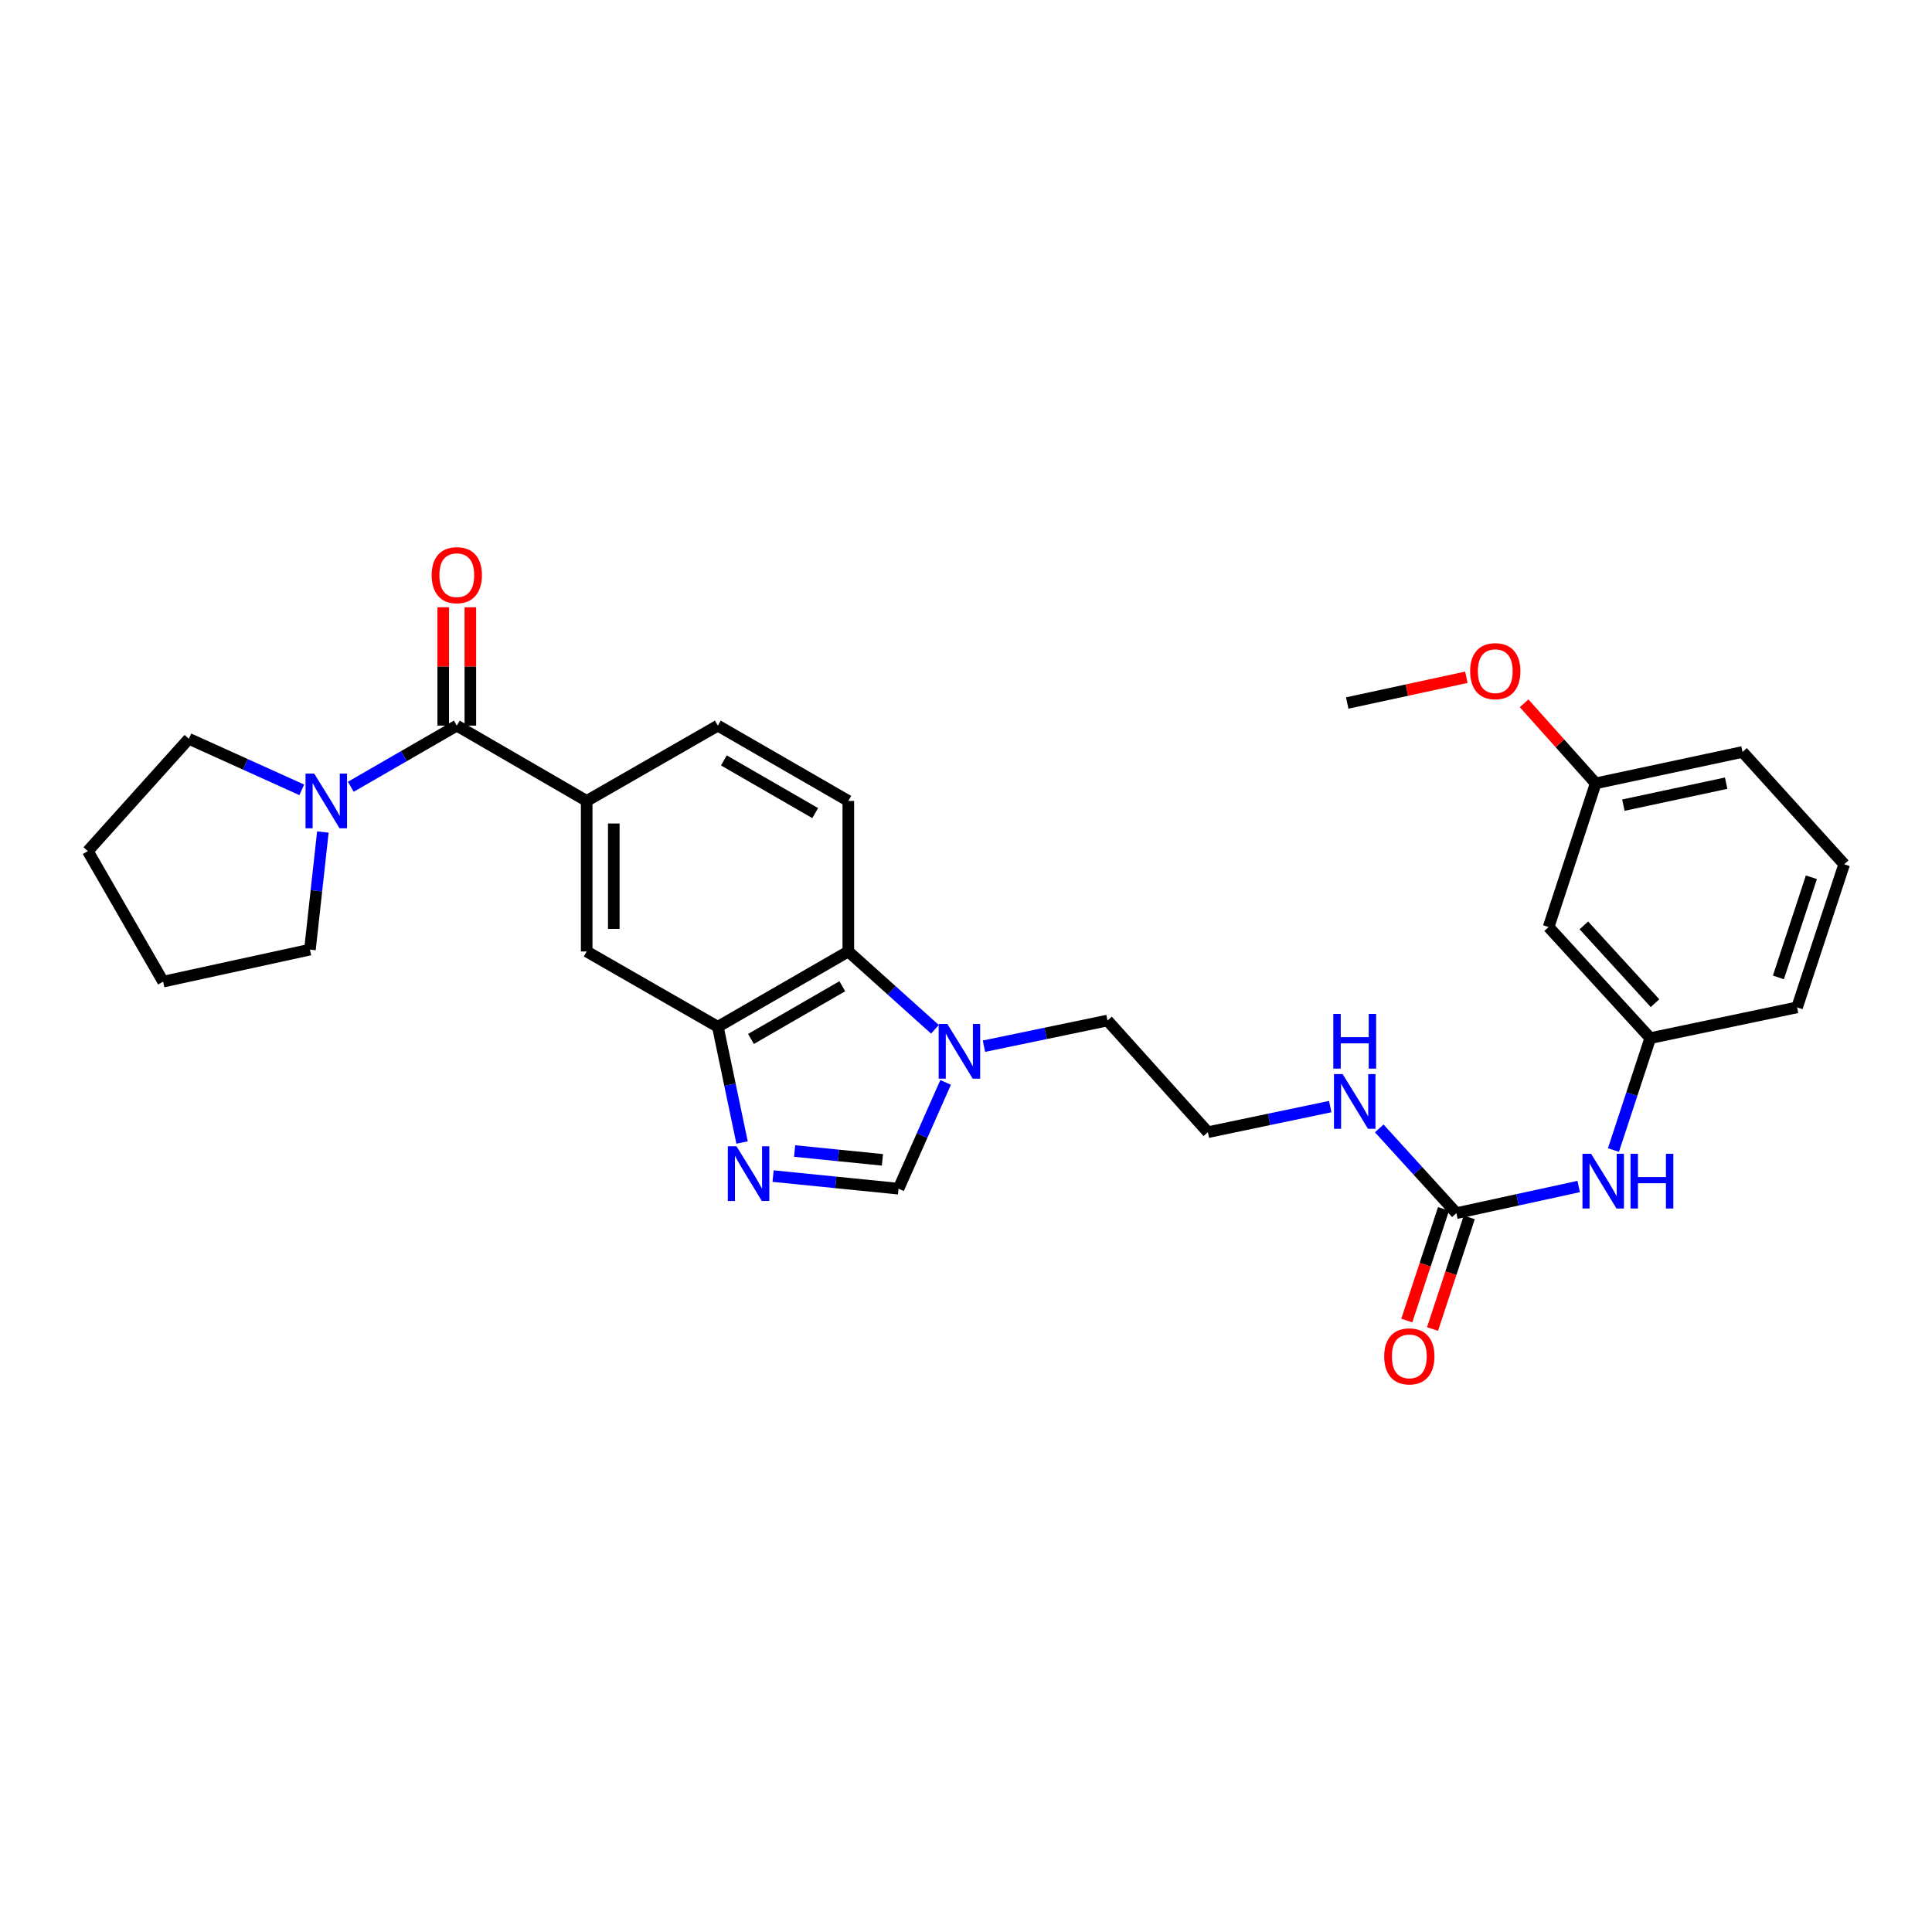 <?xml version='1.0' encoding='iso-8859-1'?>
<svg version='1.1' baseProfile='full'
              xmlns='http://www.w3.org/2000/svg'
                      xmlns:rdkit='http://www.rdkit.org/xml'
                      xmlns:xlink='http://www.w3.org/1999/xlink'
                  xml:space='preserve'
width='1000px' height='1000px' viewBox='0 0 1000 1000'>
<!-- END OF HEADER -->
<rect style='opacity:1.0;fill:#FFFFFF;stroke:none' width='1000' height='1000' x='0' y='0'> </rect>
<path class='bond-1' d='M 384.091,591.367 L 377.822,561.413' style='fill:none;fill-rule:evenodd;stroke:#0000FF;stroke-width:6px;stroke-linecap:butt;stroke-linejoin:miter;stroke-opacity:1' />
<path class='bond-1' d='M 377.822,561.413 L 371.553,531.46' style='fill:none;fill-rule:evenodd;stroke:#000000;stroke-width:6px;stroke-linecap:butt;stroke-linejoin:miter;stroke-opacity:1' />
<path class='bond-3' d='M 400.151,608.744 L 432.613,612.007' style='fill:none;fill-rule:evenodd;stroke:#0000FF;stroke-width:6px;stroke-linecap:butt;stroke-linejoin:miter;stroke-opacity:1' />
<path class='bond-3' d='M 432.613,612.007 L 465.075,615.27' style='fill:none;fill-rule:evenodd;stroke:#000000;stroke-width:6px;stroke-linecap:butt;stroke-linejoin:miter;stroke-opacity:1' />
<path class='bond-3' d='M 411.293,595.764 L 434.016,598.048' style='fill:none;fill-rule:evenodd;stroke:#0000FF;stroke-width:6px;stroke-linecap:butt;stroke-linejoin:miter;stroke-opacity:1' />
<path class='bond-3' d='M 434.016,598.048 L 456.739,600.332' style='fill:none;fill-rule:evenodd;stroke:#000000;stroke-width:6px;stroke-linecap:butt;stroke-linejoin:miter;stroke-opacity:1' />
<path class='bond-0' d='M 236.434,375.585 L 303.666,414.556' style='fill:none;fill-rule:evenodd;stroke:#000000;stroke-width:6px;stroke-linecap:butt;stroke-linejoin:miter;stroke-opacity:1' />
<path class='bond-5' d='M 236.434,375.585 L 209.003,391.41' style='fill:none;fill-rule:evenodd;stroke:#000000;stroke-width:6px;stroke-linecap:butt;stroke-linejoin:miter;stroke-opacity:1' />
<path class='bond-5' d='M 209.003,391.41 L 181.572,407.235' style='fill:none;fill-rule:evenodd;stroke:#0000FF;stroke-width:6px;stroke-linecap:butt;stroke-linejoin:miter;stroke-opacity:1' />
<path class='bond-12' d='M 243.449,375.585 L 243.449,344.961' style='fill:none;fill-rule:evenodd;stroke:#000000;stroke-width:6px;stroke-linecap:butt;stroke-linejoin:miter;stroke-opacity:1' />
<path class='bond-12' d='M 243.449,344.961 L 243.449,314.337' style='fill:none;fill-rule:evenodd;stroke:#FF0000;stroke-width:6px;stroke-linecap:butt;stroke-linejoin:miter;stroke-opacity:1' />
<path class='bond-12' d='M 229.419,375.585 L 229.419,344.961' style='fill:none;fill-rule:evenodd;stroke:#000000;stroke-width:6px;stroke-linecap:butt;stroke-linejoin:miter;stroke-opacity:1' />
<path class='bond-12' d='M 229.419,344.961 L 229.419,314.337' style='fill:none;fill-rule:evenodd;stroke:#FF0000;stroke-width:6px;stroke-linecap:butt;stroke-linejoin:miter;stroke-opacity:1' />
<path class='bond-4' d='M 371.553,531.46 L 439.089,492.481' style='fill:none;fill-rule:evenodd;stroke:#000000;stroke-width:6px;stroke-linecap:butt;stroke-linejoin:miter;stroke-opacity:1' />
<path class='bond-4' d='M 388.696,537.764 L 435.971,510.479' style='fill:none;fill-rule:evenodd;stroke:#000000;stroke-width:6px;stroke-linecap:butt;stroke-linejoin:miter;stroke-opacity:1' />
<path class='bond-8' d='M 371.553,531.46 L 303.666,492.481' style='fill:none;fill-rule:evenodd;stroke:#000000;stroke-width:6px;stroke-linecap:butt;stroke-linejoin:miter;stroke-opacity:1' />
<path class='bond-2' d='M 489.457,560.253 L 477.266,587.762' style='fill:none;fill-rule:evenodd;stroke:#0000FF;stroke-width:6px;stroke-linecap:butt;stroke-linejoin:miter;stroke-opacity:1' />
<path class='bond-2' d='M 477.266,587.762 L 465.075,615.27' style='fill:none;fill-rule:evenodd;stroke:#000000;stroke-width:6px;stroke-linecap:butt;stroke-linejoin:miter;stroke-opacity:1' />
<path class='bond-18' d='M 509.291,541.511 L 541.266,534.868' style='fill:none;fill-rule:evenodd;stroke:#0000FF;stroke-width:6px;stroke-linecap:butt;stroke-linejoin:miter;stroke-opacity:1' />
<path class='bond-18' d='M 541.266,534.868 L 573.241,528.225' style='fill:none;fill-rule:evenodd;stroke:#000000;stroke-width:6px;stroke-linecap:butt;stroke-linejoin:miter;stroke-opacity:1' />
<path class='bond-29' d='M 483.921,532.762 L 461.505,512.622' style='fill:none;fill-rule:evenodd;stroke:#0000FF;stroke-width:6px;stroke-linecap:butt;stroke-linejoin:miter;stroke-opacity:1' />
<path class='bond-29' d='M 461.505,512.622 L 439.089,492.481' style='fill:none;fill-rule:evenodd;stroke:#000000;stroke-width:6px;stroke-linecap:butt;stroke-linejoin:miter;stroke-opacity:1' />
<path class='bond-9' d='M 439.089,492.481 L 439.089,414.556' style='fill:none;fill-rule:evenodd;stroke:#000000;stroke-width:6px;stroke-linecap:butt;stroke-linejoin:miter;stroke-opacity:1' />
<path class='bond-20' d='M 167.114,430.651 L 163.77,461.087' style='fill:none;fill-rule:evenodd;stroke:#0000FF;stroke-width:6px;stroke-linecap:butt;stroke-linejoin:miter;stroke-opacity:1' />
<path class='bond-20' d='M 163.77,461.087 L 160.426,491.523' style='fill:none;fill-rule:evenodd;stroke:#000000;stroke-width:6px;stroke-linecap:butt;stroke-linejoin:miter;stroke-opacity:1' />
<path class='bond-21' d='M 156.191,408.818 L 126.968,395.608' style='fill:none;fill-rule:evenodd;stroke:#0000FF;stroke-width:6px;stroke-linecap:butt;stroke-linejoin:miter;stroke-opacity:1' />
<path class='bond-21' d='M 126.968,395.608 L 97.745,382.397' style='fill:none;fill-rule:evenodd;stroke:#000000;stroke-width:6px;stroke-linecap:butt;stroke-linejoin:miter;stroke-opacity:1' />
<path class='bond-6' d='M 303.666,414.556 L 303.666,492.481' style='fill:none;fill-rule:evenodd;stroke:#000000;stroke-width:6px;stroke-linecap:butt;stroke-linejoin:miter;stroke-opacity:1' />
<path class='bond-6' d='M 317.695,426.245 L 317.695,480.792' style='fill:none;fill-rule:evenodd;stroke:#000000;stroke-width:6px;stroke-linecap:butt;stroke-linejoin:miter;stroke-opacity:1' />
<path class='bond-11' d='M 303.666,414.556 L 371.553,375.585' style='fill:none;fill-rule:evenodd;stroke:#000000;stroke-width:6px;stroke-linecap:butt;stroke-linejoin:miter;stroke-opacity:1' />
<path class='bond-7' d='M 753.823,627.928 L 733.862,605.993' style='fill:none;fill-rule:evenodd;stroke:#000000;stroke-width:6px;stroke-linecap:butt;stroke-linejoin:miter;stroke-opacity:1' />
<path class='bond-7' d='M 733.862,605.993 L 713.9,584.059' style='fill:none;fill-rule:evenodd;stroke:#0000FF;stroke-width:6px;stroke-linecap:butt;stroke-linejoin:miter;stroke-opacity:1' />
<path class='bond-10' d='M 753.823,627.928 L 785.478,621.029' style='fill:none;fill-rule:evenodd;stroke:#000000;stroke-width:6px;stroke-linecap:butt;stroke-linejoin:miter;stroke-opacity:1' />
<path class='bond-10' d='M 785.478,621.029 L 817.132,614.13' style='fill:none;fill-rule:evenodd;stroke:#0000FF;stroke-width:6px;stroke-linecap:butt;stroke-linejoin:miter;stroke-opacity:1' />
<path class='bond-13' d='M 747.16,625.735 L 737.655,654.623' style='fill:none;fill-rule:evenodd;stroke:#000000;stroke-width:6px;stroke-linecap:butt;stroke-linejoin:miter;stroke-opacity:1' />
<path class='bond-13' d='M 737.655,654.623 L 728.149,683.51' style='fill:none;fill-rule:evenodd;stroke:#FF0000;stroke-width:6px;stroke-linecap:butt;stroke-linejoin:miter;stroke-opacity:1' />
<path class='bond-13' d='M 760.487,630.12 L 750.981,659.008' style='fill:none;fill-rule:evenodd;stroke:#000000;stroke-width:6px;stroke-linecap:butt;stroke-linejoin:miter;stroke-opacity:1' />
<path class='bond-13' d='M 750.981,659.008 L 741.475,687.896' style='fill:none;fill-rule:evenodd;stroke:#FF0000;stroke-width:6px;stroke-linecap:butt;stroke-linejoin:miter;stroke-opacity:1' />
<path class='bond-30' d='M 439.089,414.556 L 371.553,375.585' style='fill:none;fill-rule:evenodd;stroke:#000000;stroke-width:6px;stroke-linecap:butt;stroke-linejoin:miter;stroke-opacity:1' />
<path class='bond-30' d='M 421.947,420.862 L 374.671,393.582' style='fill:none;fill-rule:evenodd;stroke:#000000;stroke-width:6px;stroke-linecap:butt;stroke-linejoin:miter;stroke-opacity:1' />
<path class='bond-14' d='M 835.116,595.257 L 844.644,566.293' style='fill:none;fill-rule:evenodd;stroke:#0000FF;stroke-width:6px;stroke-linecap:butt;stroke-linejoin:miter;stroke-opacity:1' />
<path class='bond-14' d='M 844.644,566.293 L 854.173,537.329' style='fill:none;fill-rule:evenodd;stroke:#000000;stroke-width:6px;stroke-linecap:butt;stroke-linejoin:miter;stroke-opacity:1' />
<path class='bond-15' d='M 854.173,537.329 L 801.562,479.831' style='fill:none;fill-rule:evenodd;stroke:#000000;stroke-width:6px;stroke-linecap:butt;stroke-linejoin:miter;stroke-opacity:1' />
<path class='bond-15' d='M 856.632,519.233 L 819.804,478.985' style='fill:none;fill-rule:evenodd;stroke:#000000;stroke-width:6px;stroke-linecap:butt;stroke-linejoin:miter;stroke-opacity:1' />
<path class='bond-24' d='M 854.173,537.329 L 930.165,521.405' style='fill:none;fill-rule:evenodd;stroke:#000000;stroke-width:6px;stroke-linecap:butt;stroke-linejoin:miter;stroke-opacity:1' />
<path class='bond-17' d='M 801.562,479.831 L 825.919,405.452' style='fill:none;fill-rule:evenodd;stroke:#000000;stroke-width:6px;stroke-linecap:butt;stroke-linejoin:miter;stroke-opacity:1' />
<path class='bond-16' d='M 688.524,572.765 L 656.86,579.392' style='fill:none;fill-rule:evenodd;stroke:#0000FF;stroke-width:6px;stroke-linecap:butt;stroke-linejoin:miter;stroke-opacity:1' />
<path class='bond-16' d='M 656.86,579.392 L 625.197,586.019' style='fill:none;fill-rule:evenodd;stroke:#000000;stroke-width:6px;stroke-linecap:butt;stroke-linejoin:miter;stroke-opacity:1' />
<path class='bond-22' d='M 825.919,405.452 L 807.402,384.739' style='fill:none;fill-rule:evenodd;stroke:#000000;stroke-width:6px;stroke-linecap:butt;stroke-linejoin:miter;stroke-opacity:1' />
<path class='bond-22' d='M 807.402,384.739 L 788.885,364.025' style='fill:none;fill-rule:evenodd;stroke:#FF0000;stroke-width:6px;stroke-linecap:butt;stroke-linejoin:miter;stroke-opacity:1' />
<path class='bond-32' d='M 825.919,405.452 L 901.927,389.217' style='fill:none;fill-rule:evenodd;stroke:#000000;stroke-width:6px;stroke-linecap:butt;stroke-linejoin:miter;stroke-opacity:1' />
<path class='bond-32' d='M 840.251,416.737 L 893.457,405.372' style='fill:none;fill-rule:evenodd;stroke:#000000;stroke-width:6px;stroke-linecap:butt;stroke-linejoin:miter;stroke-opacity:1' />
<path class='bond-19' d='M 573.241,528.225 L 625.197,586.019' style='fill:none;fill-rule:evenodd;stroke:#000000;stroke-width:6px;stroke-linecap:butt;stroke-linejoin:miter;stroke-opacity:1' />
<path class='bond-28' d='M 160.426,491.523 L 84.433,508.093' style='fill:none;fill-rule:evenodd;stroke:#000000;stroke-width:6px;stroke-linecap:butt;stroke-linejoin:miter;stroke-opacity:1' />
<path class='bond-27' d='M 97.745,382.397 L 45.455,440.526' style='fill:none;fill-rule:evenodd;stroke:#000000;stroke-width:6px;stroke-linecap:butt;stroke-linejoin:miter;stroke-opacity:1' />
<path class='bond-26' d='M 758.988,350.549 L 728.152,357.214' style='fill:none;fill-rule:evenodd;stroke:#FF0000;stroke-width:6px;stroke-linecap:butt;stroke-linejoin:miter;stroke-opacity:1' />
<path class='bond-26' d='M 728.152,357.214 L 697.316,363.878' style='fill:none;fill-rule:evenodd;stroke:#000000;stroke-width:6px;stroke-linecap:butt;stroke-linejoin:miter;stroke-opacity:1' />
<path class='bond-23' d='M 954.545,447.346 L 930.165,521.405' style='fill:none;fill-rule:evenodd;stroke:#000000;stroke-width:6px;stroke-linecap:butt;stroke-linejoin:miter;stroke-opacity:1' />
<path class='bond-23' d='M 937.563,454.068 L 920.497,505.91' style='fill:none;fill-rule:evenodd;stroke:#000000;stroke-width:6px;stroke-linecap:butt;stroke-linejoin:miter;stroke-opacity:1' />
<path class='bond-25' d='M 954.545,447.346 L 901.927,389.217' style='fill:none;fill-rule:evenodd;stroke:#000000;stroke-width:6px;stroke-linecap:butt;stroke-linejoin:miter;stroke-opacity:1' />
<path class='bond-31' d='M 45.455,440.526 L 84.433,508.093' style='fill:none;fill-rule:evenodd;stroke:#000000;stroke-width:6px;stroke-linecap:butt;stroke-linejoin:miter;stroke-opacity:1' />
<path  class='atom-0' d='M 381.201 593.308
L 390.481 608.308
Q 391.401 609.788, 392.881 612.468
Q 394.361 615.148, 394.441 615.308
L 394.441 593.308
L 398.201 593.308
L 398.201 621.628
L 394.321 621.628
L 384.361 605.228
Q 383.201 603.308, 381.961 601.108
Q 380.761 598.908, 380.401 598.228
L 380.401 621.628
L 376.721 621.628
L 376.721 593.308
L 381.201 593.308
' fill='#0000FF'/>
<path  class='atom-3' d='M 490.334 529.989
L 499.614 544.989
Q 500.534 546.469, 502.014 549.149
Q 503.494 551.829, 503.574 551.989
L 503.574 529.989
L 507.334 529.989
L 507.334 558.309
L 503.454 558.309
L 493.494 541.909
Q 492.334 539.989, 491.094 537.789
Q 489.894 535.589, 489.534 534.909
L 489.534 558.309
L 485.854 558.309
L 485.854 529.989
L 490.334 529.989
' fill='#0000FF'/>
<path  class='atom-6' d='M 162.622 400.396
L 171.902 415.396
Q 172.822 416.876, 174.302 419.556
Q 175.782 422.236, 175.862 422.396
L 175.862 400.396
L 179.622 400.396
L 179.622 428.716
L 175.742 428.716
L 165.782 412.316
Q 164.622 410.396, 163.382 408.196
Q 162.182 405.996, 161.822 405.316
L 161.822 428.716
L 158.142 428.716
L 158.142 400.396
L 162.622 400.396
' fill='#0000FF'/>
<path  class='atom-11' d='M 823.556 597.205
L 832.836 612.205
Q 833.756 613.685, 835.236 616.365
Q 836.716 619.045, 836.796 619.205
L 836.796 597.205
L 840.556 597.205
L 840.556 625.525
L 836.676 625.525
L 826.716 609.125
Q 825.556 607.205, 824.316 605.005
Q 823.116 602.805, 822.756 602.125
L 822.756 625.525
L 819.076 625.525
L 819.076 597.205
L 823.556 597.205
' fill='#0000FF'/>
<path  class='atom-11' d='M 843.956 597.205
L 847.796 597.205
L 847.796 609.245
L 862.276 609.245
L 862.276 597.205
L 866.116 597.205
L 866.116 625.525
L 862.276 625.525
L 862.276 612.445
L 847.796 612.445
L 847.796 625.525
L 843.956 625.525
L 843.956 597.205
' fill='#0000FF'/>
<path  class='atom-13' d='M 223.434 297.708
Q 223.434 290.908, 226.794 287.108
Q 230.154 283.308, 236.434 283.308
Q 242.714 283.308, 246.074 287.108
Q 249.434 290.908, 249.434 297.708
Q 249.434 304.588, 246.034 308.508
Q 242.634 312.388, 236.434 312.388
Q 230.194 312.388, 226.794 308.508
Q 223.434 304.628, 223.434 297.708
M 236.434 309.188
Q 240.754 309.188, 243.074 306.308
Q 245.434 303.388, 245.434 297.708
Q 245.434 292.148, 243.074 289.348
Q 240.754 286.508, 236.434 286.508
Q 232.114 286.508, 229.754 289.308
Q 227.434 292.108, 227.434 297.708
Q 227.434 303.428, 229.754 306.308
Q 232.114 309.188, 236.434 309.188
' fill='#FF0000'/>
<path  class='atom-14' d='M 716.459 702.052
Q 716.459 695.252, 719.819 691.452
Q 723.179 687.652, 729.459 687.652
Q 735.739 687.652, 739.099 691.452
Q 742.459 695.252, 742.459 702.052
Q 742.459 708.932, 739.059 712.852
Q 735.659 716.732, 729.459 716.732
Q 723.219 716.732, 719.819 712.852
Q 716.459 708.972, 716.459 702.052
M 729.459 713.532
Q 733.779 713.532, 736.099 710.652
Q 738.459 707.732, 738.459 702.052
Q 738.459 696.492, 736.099 693.692
Q 733.779 690.852, 729.459 690.852
Q 725.139 690.852, 722.779 693.652
Q 720.459 696.452, 720.459 702.052
Q 720.459 707.772, 722.779 710.652
Q 725.139 713.532, 729.459 713.532
' fill='#FF0000'/>
<path  class='atom-17' d='M 694.945 555.951
L 704.225 570.951
Q 705.145 572.431, 706.625 575.111
Q 708.105 577.791, 708.185 577.951
L 708.185 555.951
L 711.945 555.951
L 711.945 584.271
L 708.065 584.271
L 698.105 567.871
Q 696.945 565.951, 695.705 563.751
Q 694.505 561.551, 694.145 560.871
L 694.145 584.271
L 690.465 584.271
L 690.465 555.951
L 694.945 555.951
' fill='#0000FF'/>
<path  class='atom-17' d='M 690.125 524.799
L 693.965 524.799
L 693.965 536.839
L 708.445 536.839
L 708.445 524.799
L 712.285 524.799
L 712.285 553.119
L 708.445 553.119
L 708.445 540.039
L 693.965 540.039
L 693.965 553.119
L 690.125 553.119
L 690.125 524.799
' fill='#0000FF'/>
<path  class='atom-23' d='M 760.948 347.396
Q 760.948 340.596, 764.308 336.796
Q 767.668 332.996, 773.948 332.996
Q 780.228 332.996, 783.588 336.796
Q 786.948 340.596, 786.948 347.396
Q 786.948 354.276, 783.548 358.196
Q 780.148 362.076, 773.948 362.076
Q 767.708 362.076, 764.308 358.196
Q 760.948 354.316, 760.948 347.396
M 773.948 358.876
Q 778.268 358.876, 780.588 355.996
Q 782.948 353.076, 782.948 347.396
Q 782.948 341.836, 780.588 339.036
Q 778.268 336.196, 773.948 336.196
Q 769.628 336.196, 767.268 338.996
Q 764.948 341.796, 764.948 347.396
Q 764.948 353.116, 767.268 355.996
Q 769.628 358.876, 773.948 358.876
' fill='#FF0000'/>
</svg>
